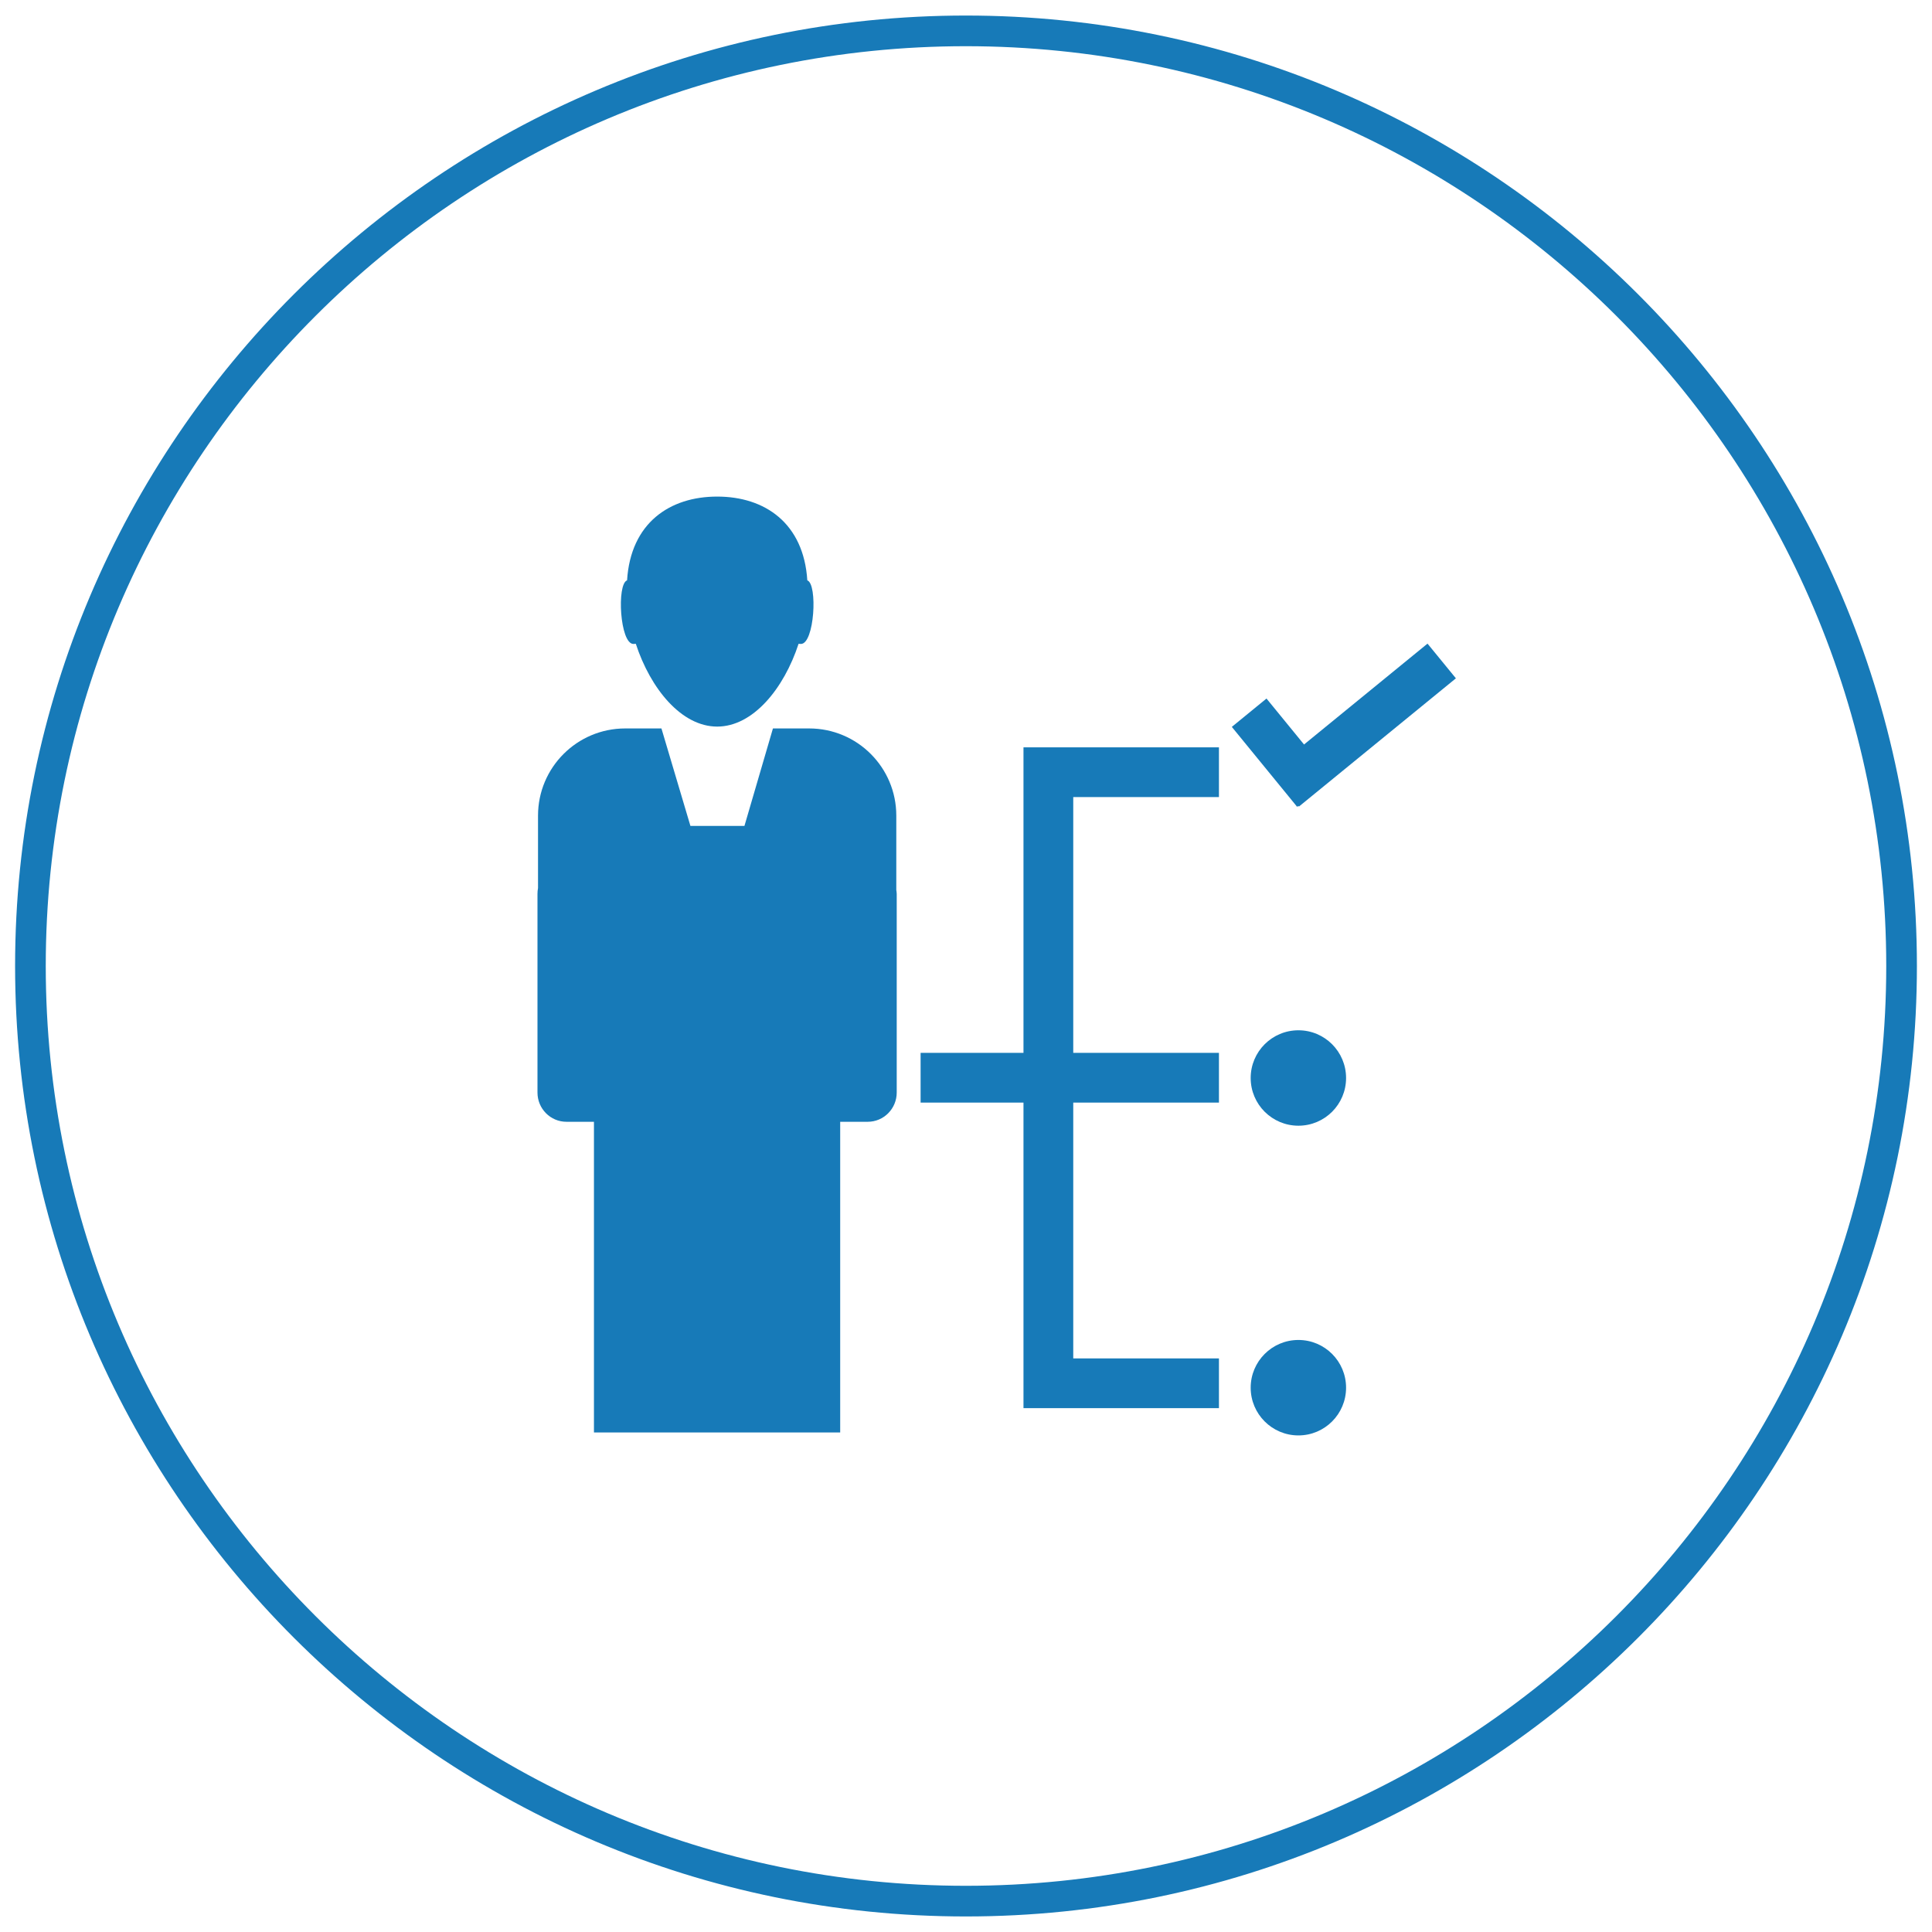 <?xml version="1.0" encoding="utf-8"?>
<!-- Generator: Adobe Illustrator 15.0.0, SVG Export Plug-In . SVG Version: 6.00 Build 0)  -->
<!DOCTYPE svg PUBLIC "-//W3C//DTD SVG 1.1//EN" "http://www.w3.org/Graphics/SVG/1.1/DTD/svg11.dtd">
<svg version="1.1" id="Layer_1" xmlns="http://www.w3.org/2000/svg" xmlns:xlink="http://www.w3.org/1999/xlink" x="0px" y="0px"
	 width="1024px" height="1024px" viewBox="0 0 1024 1024" enable-background="new 0 0 1024 1024" xml:space="preserve">
<g>
	<path fill="#177AB8" d="M511.92,8.238C234.061,8.238,8,234.22,8,512s226.062,503.762,503.92,503.762
		C789.875,1015.762,1016,789.779,1016,512C1016,234.22,789.875,8.238,511.92,8.238z M511.92,999.512
		c-268.9,0-487.67-218.696-487.67-487.512c0-268.813,218.77-487.512,487.67-487.512c268.988,0,487.829,218.698,487.829,487.512
		C999.749,780.814,780.908,999.512,511.92,999.512z"/>
	<path fill="#177AB8" d="M335.721,341.307c0.444,0,0.857-0.016,1.271-0.079c7.775,23.772,24.152,43.879,43.134,43.879
		c18.979,0,35.357-20.106,43.133-43.879c0.413,0.063,0.825,0.079,1.238,0.079c7.205,0,8.95-31.755,3.396-33.707
		c-1.936-30.39-22.565-44.402-47.767-44.402s-45.863,14.013-47.768,44.402C326.803,309.552,328.548,341.307,335.721,341.307z"/>
	<path fill="#177AB8" d="M475.056,432.303c0-25.534-20.661-46.212-46.181-46.212h-19.202l-15.106,51.671h-28.629l-15.361-51.671
		h-19.202c-25.519,0-46.212,20.678-46.212,46.212v38.372c-0.19,1-0.286,2.048-0.286,3.11V579.08c0,8.537,6.855,15.488,15.361,15.488
		h14.568v164.678h130.512V594.568h14.601c8.474,0,15.361-6.951,15.361-15.488V473.786c0-0.714-0.127-1.38-0.223-2.062V432.303z"/>
	<polygon fill="#177AB8" points="542.469,558.037 487.941,558.037 487.941,584.396 542.469,584.396 542.469,746.346 
		646.065,746.346 646.065,719.986 568.844,719.986 568.844,584.396 646.065,584.396 646.065,558.037 568.844,558.037 
		568.844,422.464 646.065,422.464 646.065,396.105 542.469,396.105 	"/>
	<path fill="#177AB8" d="M688.183,710.211c-13.965,0-25.296,11.33-25.296,25.295s11.331,25.297,25.296,25.297
		c13.967,0,25.266-11.332,25.266-25.297S702.148,710.211,688.183,710.211z"/>
	<path fill="#177AB8" d="M688.183,546.072c-13.965,0-25.296,11.313-25.296,25.295c0,13.965,11.331,25.281,25.296,25.281
		c13.967,0,25.266-11.316,25.266-25.281C713.447,557.387,702.148,546.072,688.183,546.072z"/>
	<polygon fill="#177AB8" points="691.166,394.597 671.266,370.238 652.889,385.266 687.517,427.637 688.119,427.145 688.438,427.51 
		771.656,359.526 756.612,341.132 	"/>
</g>
</svg>
